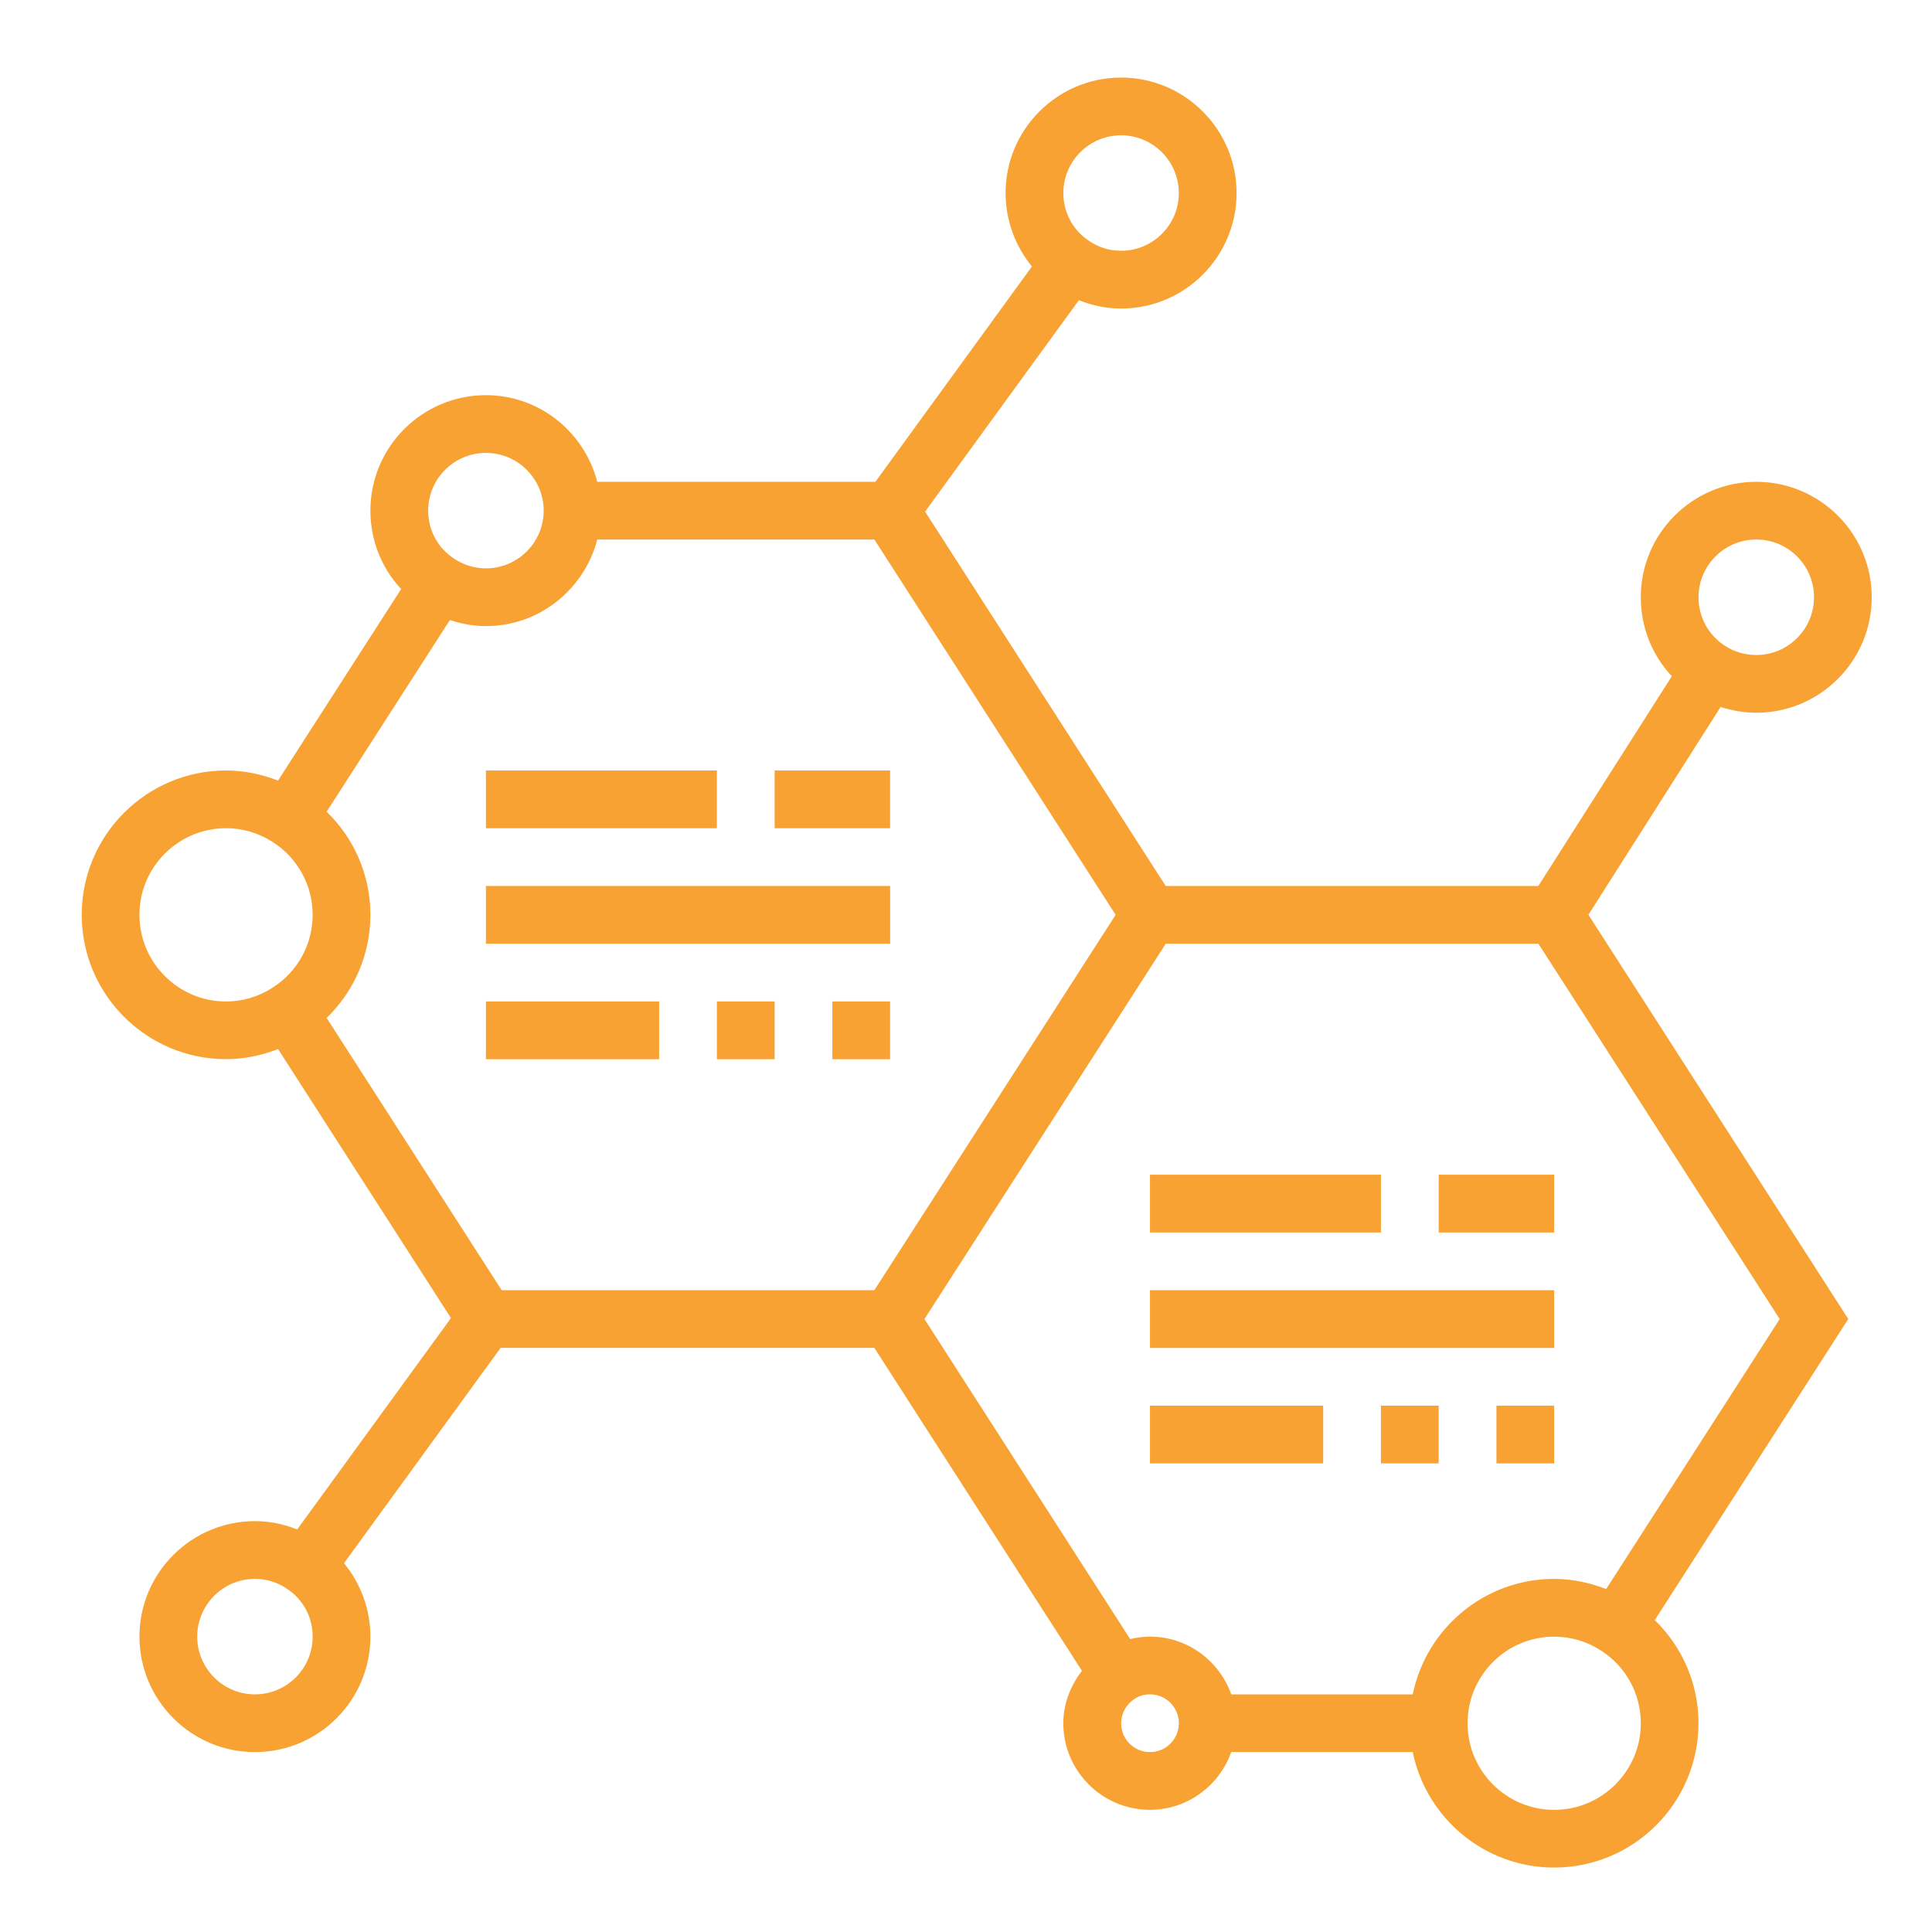 <?xml version="1.0" encoding="utf-8"?>
<!-- Generator: Adobe Illustrator 14.0.0, SVG Export Plug-In  -->
<!DOCTYPE svg PUBLIC "-//W3C//DTD SVG 1.1//EN" "http://www.w3.org/Graphics/SVG/1.1/DTD/svg11.dtd">
<svg version="1.1"
	 xmlns="http://www.w3.org/2000/svg" xmlns:xlink="http://www.w3.org/1999/xlink" xmlns:a="http://ns.adobe.com/AdobeSVGViewerExtensions/3.0/"
	 x="0px" y="0px" width="60px" height="60px" viewBox="-2.538 -2.409 60 60" enable-background="new -2.538 -2.409 60 60"
	 xml:space="preserve">
<defs>
</defs>
<path fill="#F9A234" d="M46.792,26l4.105-6.454c0.354,0.114,0.726,0.18,1.107,0.18c1.978,0,3.586-1.609,3.586-3.587
	c0-1.977-1.608-3.585-3.586-3.585c-1.979,0-3.586,1.608-3.586,3.585c0,0.931,0.351,1.8,0.964,2.452l-4.146,6.515H33.665
	L26.192,13.48l4.775-6.565c0.412,0.163,0.851,0.258,1.312,0.258c1.977,0,3.586-1.608,3.586-3.586S34.256,0,32.279,0
	c-1.979,0-3.588,1.608-3.588,3.586c0,0.848,0.303,1.654,0.819,2.28l-4.862,6.688h-8.638c-0.401-1.544-1.792-2.691-3.458-2.691
	c-1.978,0-3.587,1.608-3.587,3.586c0,0.92,0.347,1.784,0.955,2.435l-3.824,5.949c-0.513-0.199-1.057-0.314-1.614-0.314
	C2.011,21.519,0,23.53,0,26.001c0,2.473,2.011,4.483,4.483,4.483c0.558,0,1.103-0.115,1.615-0.313l5.369,8.354l-4.775,6.564
	c-0.412-0.163-0.853-0.258-1.312-0.258c-1.978,0-3.587,1.608-3.587,3.587c0,1.978,1.609,3.586,3.587,3.586
	c1.978,0,3.585-1.608,3.585-3.586c0-0.847-0.302-1.655-0.82-2.28l4.864-6.687h11.607l6.446,10.028
	c-0.356,0.464-0.578,1.032-0.578,1.628c0,1.483,1.206,2.69,2.691,2.69c1.166,0,2.153-0.753,2.524-1.794h5.636
	c0.417,2.044,2.227,3.587,4.392,3.587c2.473,0,4.483-2.011,4.483-4.483c0-1.229-0.501-2.37-1.358-3.202l6.01-9.351L46.792,26z
	 M52.005,14.346c0.989,0,1.793,0.805,1.793,1.793c0,0.989-0.804,1.794-1.793,1.794c-0.349,0-0.678-0.095-0.965-0.282
	c-0.519-0.329-0.829-0.894-0.829-1.512C50.211,15.151,51.016,14.346,52.005,14.346 M32.279,1.793c0.988,0,1.792,0.804,1.792,1.793
	c0,0.989-0.804,1.793-1.792,1.793c-0.386,0-0.744-0.118-1.062-0.354c-0.457-0.326-0.732-0.863-0.732-1.439
	C30.484,2.597,31.29,1.793,32.279,1.793 M16.011,14.346h8.605l7.493,11.656l-7.493,11.657H13.042l-5.436-8.456
	c0.86-0.832,1.359-1.975,1.359-3.201c0-1.228-0.5-2.37-1.359-3.202l3.828-5.954c0.362,0.122,0.737,0.189,1.119,0.189
	C14.218,17.035,15.61,15.888,16.011,14.346 M12.553,11.656c0.988,0,1.793,0.804,1.793,1.793c0,0.989-0.805,1.793-1.793,1.793
	c-0.344,0-0.669-0.097-0.971-0.289c-0.516-0.329-0.823-0.89-0.823-1.504C10.759,12.46,11.563,11.656,12.553,11.656 M1.792,26.001
	c0-1.482,1.206-2.689,2.69-2.689c0.515,0,1.017,0.147,1.453,0.431c0.773,0.496,1.236,1.341,1.236,2.258
	c0,0.918-0.462,1.764-1.242,2.261c-0.43,0.282-0.933,0.431-1.447,0.431C2.999,28.693,1.792,27.485,1.792,26.001 M5.38,50.211
	c-0.99,0-1.793-0.805-1.793-1.793c0-0.989,0.804-1.794,1.793-1.794c0.385,0,0.743,0.118,1.06,0.354
	c0.458,0.326,0.732,0.863,0.732,1.439C7.172,49.407,6.368,50.211,5.38,50.211 M33.176,52.004c-0.496,0-0.896-0.4-0.896-0.896
	c0-0.302,0.155-0.589,0.43-0.764c0.131-0.088,0.288-0.133,0.467-0.133c0.494,0,0.896,0.401,0.896,0.896
	C34.071,51.604,33.67,52.004,33.176,52.004 M41.336,50.211H35.7c-0.371-1.041-1.358-1.793-2.524-1.793
	c-0.212,0-0.417,0.029-0.615,0.076l-6.389-9.939l7.494-11.656h11.573l7.493,11.656l-5.389,8.385
	c-0.514-0.199-1.058-0.315-1.615-0.315C43.562,46.625,41.753,48.167,41.336,50.211 M45.728,53.798c-1.483,0-2.69-1.207-2.69-2.69
	s1.207-2.689,2.69-2.689c0.516,0,1.018,0.147,1.454,0.431c0.773,0.495,1.237,1.34,1.237,2.259
	C48.419,52.591,47.212,53.798,45.728,53.798"/>
<rect x="12.553" y="21.519" fill="#F9A234" width="7.173" height="1.794"/>
<rect x="21.519" y="21.519" fill="#F9A234" width="3.586" height="1.794"/>
<rect x="12.553" y="25.105" fill="#F9A234" width="12.553" height="1.795"/>
<rect x="23.312" y="28.693" fill="#F9A234" width="1.793" height="1.793"/>
<rect x="19.726" y="28.693" fill="#F9A234" width="1.793" height="1.793"/>
<rect x="12.553" y="28.693" fill="#F9A234" width="5.379" height="1.793"/>
<rect x="33.175" y="34.073" fill="#F9A234" width="7.173" height="1.794"/>
<rect x="42.142" y="34.073" fill="#F9A234" width="3.586" height="1.794"/>
<rect x="33.175" y="37.659" fill="#F9A234" width="12.553" height="1.794"/>
<rect x="43.935" y="41.245" fill="#F9A234" width="1.793" height="1.794"/>
<rect x="40.348" y="41.245" fill="#F9A234" width="1.794" height="1.794"/>
<rect x="33.175" y="41.245" fill="#F9A234" width="5.38" height="1.794"/>
</svg>
